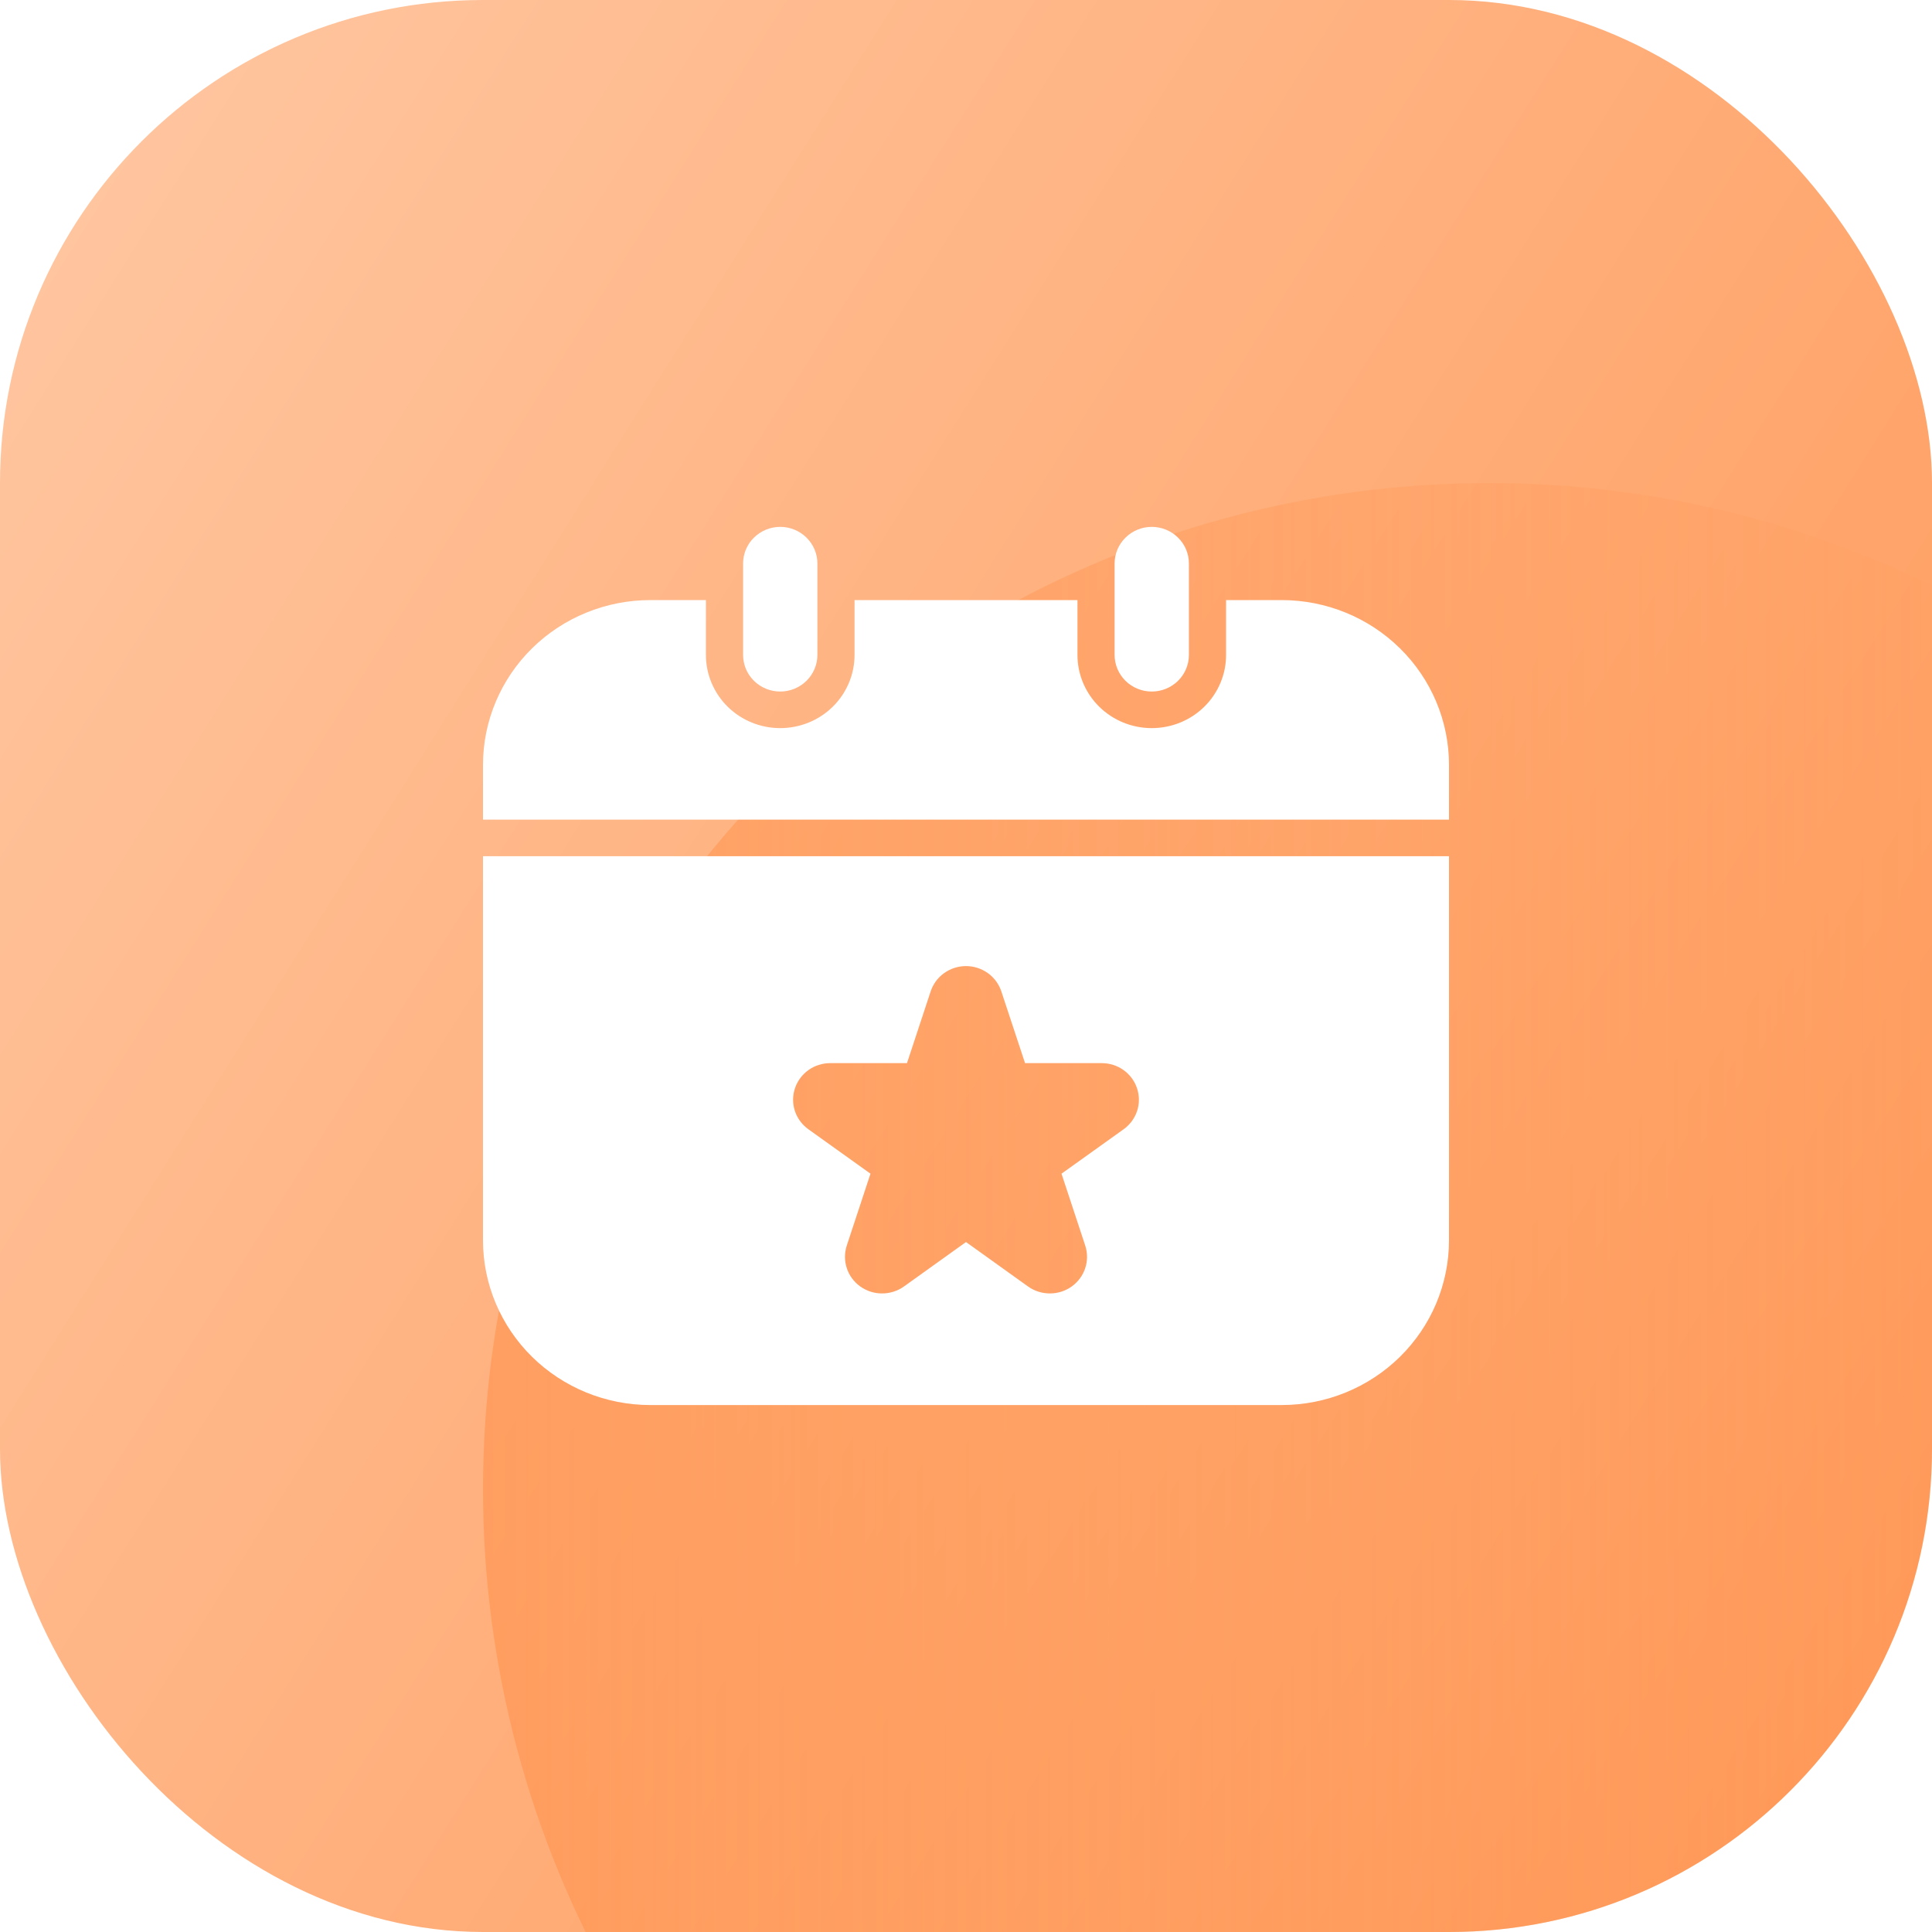<svg width="48" height="48" viewBox="0 0 48 48" fill="none" xmlns="http://www.w3.org/2000/svg">
<g clip-path="url(#clip0_14908_10796)">
<rect width="57.6" height="57.6" rx="12" fill="url(#paint0_linear_14908_10796)"/>
<ellipse cx="37" cy="37" rx="25" ry="25" transform="rotate(-90 37 37)" fill="url(#paint1_linear_14908_10796)" fill-opacity="0.7"/>
<g filter="url(#filter0_d_14908_10796)">
<path d="M12 20.363V18.999C12.001 17.915 12.439 16.875 13.218 16.108C13.997 15.341 15.053 14.91 16.154 14.909H17.538V16.272C17.538 16.754 17.733 17.217 18.079 17.558C18.425 17.899 18.895 18.09 19.385 18.09C19.874 18.09 20.344 17.899 20.69 17.558C21.036 17.217 21.231 16.754 21.231 16.272V14.909H26.769V16.272C26.769 16.754 26.964 17.217 27.31 17.558C27.656 17.899 28.126 18.09 28.615 18.09C29.105 18.09 29.575 17.899 29.921 17.558C30.267 17.217 30.462 16.754 30.462 16.272V14.909H31.846C32.947 14.91 34.003 15.341 34.782 16.108C35.561 16.875 35.999 17.915 36 18.999V20.363H12ZM18.462 16.272C18.462 16.513 18.559 16.744 18.732 16.915C18.905 17.085 19.14 17.181 19.385 17.181C19.629 17.181 19.864 17.085 20.037 16.915C20.21 16.744 20.308 16.513 20.308 16.272V13.999C20.308 13.758 20.21 13.527 20.037 13.357C19.864 13.186 19.629 13.09 19.385 13.09C19.14 13.09 18.905 13.186 18.732 13.357C18.559 13.527 18.462 13.758 18.462 13.999V16.272ZM27.692 13.999V16.272C27.692 16.513 27.79 16.744 27.963 16.915C28.136 17.085 28.371 17.181 28.615 17.181C28.86 17.181 29.095 17.085 29.268 16.915C29.441 16.744 29.538 16.513 29.538 16.272V13.999C29.538 13.758 29.441 13.527 29.268 13.357C29.095 13.186 28.86 13.09 28.615 13.09C28.371 13.09 28.136 13.186 27.963 13.357C27.79 13.527 27.692 13.758 27.692 13.999ZM36 21.272V30.818C35.999 31.902 35.561 32.942 34.782 33.709C34.003 34.476 32.947 34.907 31.846 34.908H16.154C15.053 34.907 13.997 34.476 13.218 33.709C12.439 32.942 12.001 31.902 12 30.818V21.272H36ZM27.372 26.413H25.467L24.877 24.628C24.816 24.446 24.699 24.287 24.541 24.175C24.384 24.063 24.194 24.002 24 24.002C23.806 24.002 23.616 24.063 23.459 24.175C23.301 24.287 23.184 24.446 23.123 24.628L22.534 26.413H20.628C20.433 26.413 20.243 26.473 20.085 26.586C19.927 26.699 19.81 26.858 19.75 27.041C19.689 27.223 19.689 27.42 19.749 27.603C19.81 27.785 19.927 27.944 20.085 28.057L21.627 29.16L21.038 30.945C20.978 31.128 20.978 31.325 21.038 31.507C21.098 31.69 21.215 31.849 21.373 31.962C21.531 32.075 21.721 32.136 21.916 32.135C22.111 32.135 22.301 32.075 22.459 31.962L24 30.858L25.541 31.962C25.699 32.075 25.889 32.135 26.084 32.135C26.279 32.136 26.469 32.075 26.627 31.962C26.785 31.849 26.902 31.69 26.962 31.507C27.022 31.325 27.022 31.128 26.962 30.945L26.373 29.16L27.915 28.057C28.073 27.944 28.19 27.785 28.251 27.603C28.311 27.42 28.311 27.223 28.25 27.041C28.19 26.858 28.073 26.699 27.915 26.586C27.757 26.473 27.567 26.413 27.372 26.413Z" fill="white"/>
</g>
</g>
<defs>
<filter id="filter0_d_14908_10796" x="7.2" y="7.2" width="33.6" height="33.6" filterUnits="userSpaceOnUse" color-interpolation-filters="sRGB">
<feFlood flood-opacity="0" result="BackgroundImageFix"/>
<feColorMatrix in="SourceAlpha" type="matrix" values="0 0 0 0 0 0 0 0 0 0 0 0 0 0 0 0 0 0 127 0" result="hardAlpha"/>
<feOffset/>
<feGaussianBlur stdDeviation="2.4"/>
<feComposite in2="hardAlpha" operator="out"/>
<feColorMatrix type="matrix" values="0 0 0 0 0 0 0 0 0 0 0 0 0 0 0 0 0 0 0.25 0"/>
<feBlend mode="normal" in2="BackgroundImageFix" result="effect1_dropShadow_14908_10796"/>
<feBlend mode="normal" in="SourceGraphic" in2="effect1_dropShadow_14908_10796" result="shape"/>
</filter>
<linearGradient id="paint0_linear_14908_10796" x1="-4.32" y1="12.24" x2="57.6" y2="51.12" gradientUnits="userSpaceOnUse">
<stop stop-color="#FFC6A0"/>
<stop offset="1" stop-color="#FF8E47"/>
</linearGradient>
<linearGradient id="paint1_linear_14908_10796" x1="37" y1="10.529" x2="37" y2="62" gradientUnits="userSpaceOnUse">
<stop stop-color="#FF9551"/>
<stop offset="1" stop-color="#FFA063" stop-opacity="0"/>
</linearGradient>
<clipPath id="clip0_14908_10796">
<rect width="48" height="48" rx="12" fill="white"/>
</clipPath>
</defs>
</svg>
